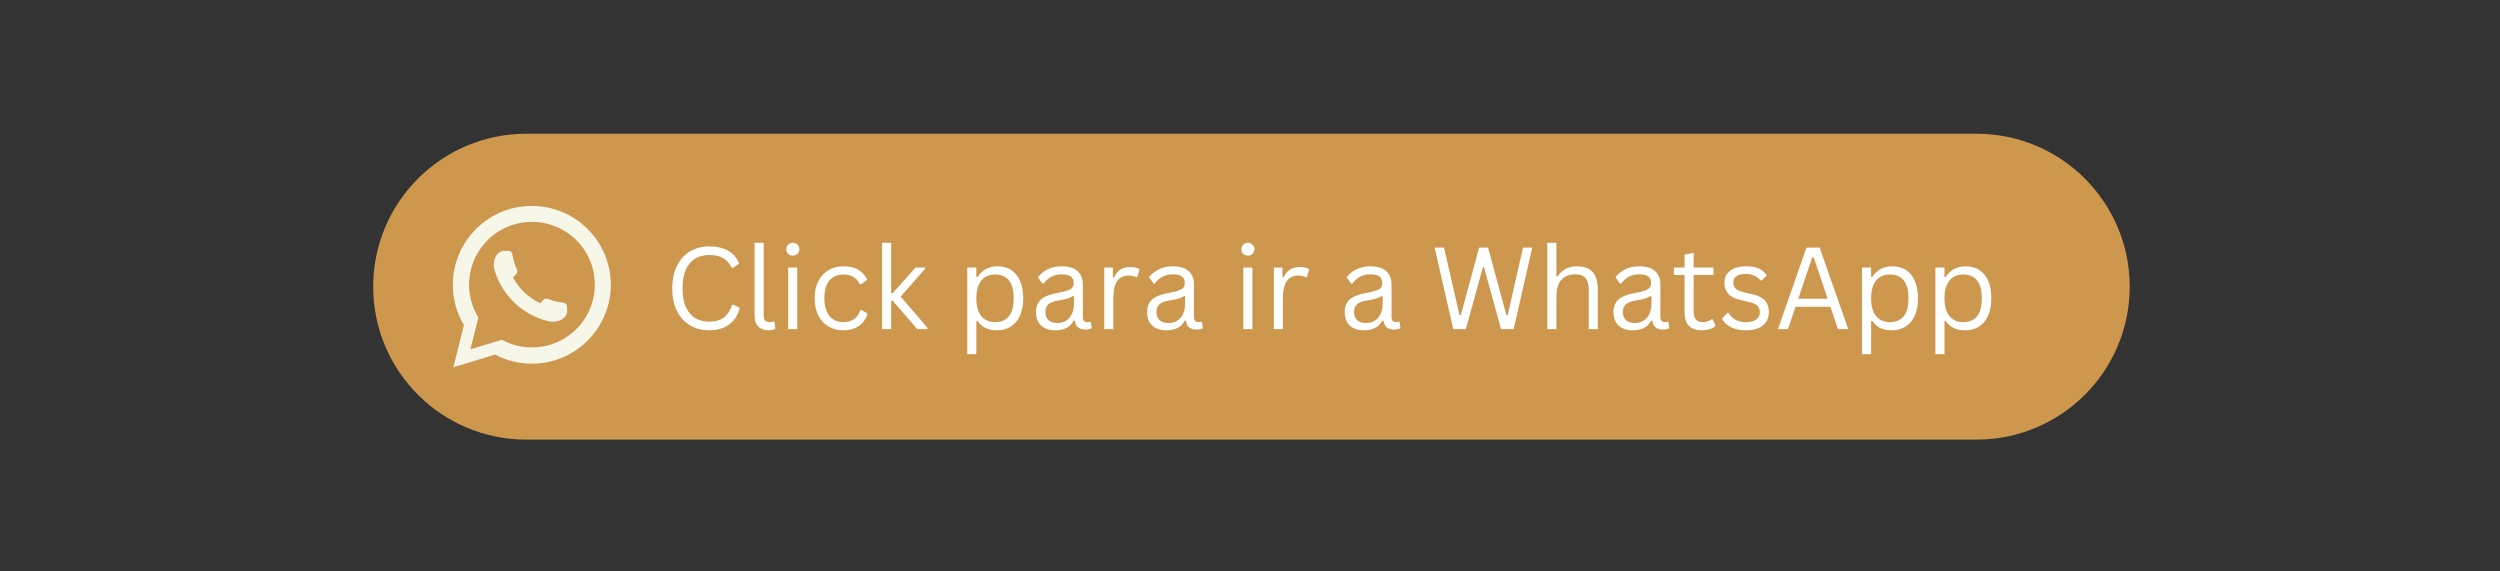<svg xmlns="http://www.w3.org/2000/svg" xmlns:xlink="http://www.w3.org/1999/xlink" width="350" zoomAndPan="magnify" viewBox="0 0 262.5 60" height="80" preserveAspectRatio="xMidYMid meet" version="1.0"><rect x="0" y="0" width="262.5" height="60" fill="#333333" stroke="none"/><defs><g/><clipPath id="a7fd54fc76"><path d="M 39.184 14.043 L 223.617 14.043 L 223.617 46.16 L 39.184 46.16 Z M 39.184 14.043 " clip-rule="nonzero"/></clipPath><clipPath id="bd13901cc1"><path d="M 55.266 14.043 L 207.535 14.043 C 216.418 14.043 223.617 21.23 223.617 30.105 C 223.617 38.973 216.418 46.16 207.535 46.16 L 55.266 46.16 C 46.383 46.16 39.184 38.973 39.184 30.105 C 39.184 21.23 46.383 14.043 55.266 14.043 Z M 55.266 14.043 " clip-rule="nonzero"/></clipPath><clipPath id="f4a9c7e220"><path d="M 42.457 17.164 L 68.293 17.164 L 68.293 42.965 L 42.457 42.965 Z M 42.457 17.164 " clip-rule="nonzero"/></clipPath></defs><g clip-path="url(#a7fd54fc76)"><g clip-path="url(#bd13901cc1)"><path fill="#cd974d" d="M 39.184 14.043 L 223.617 14.043 L 223.617 46.16 L 39.184 46.16 Z M 39.184 14.043 " fill-opacity="1" fill-rule="nonzero"/></g></g><g clip-path="url(#f4a9c7e220)"><path fill="#cd974d" d="M 68.402 30.121 C 68.402 30.543 68.383 30.965 68.34 31.387 C 68.301 31.809 68.238 32.23 68.152 32.648 C 68.07 33.062 67.969 33.473 67.844 33.879 C 67.723 34.285 67.578 34.684 67.414 35.074 C 67.25 35.469 67.07 35.852 66.871 36.227 C 66.668 36.602 66.453 36.965 66.215 37.316 C 65.98 37.668 65.727 38.012 65.457 38.34 C 65.188 38.668 64.902 38.98 64.605 39.277 C 64.305 39.578 63.988 39.863 63.66 40.133 C 63.328 40.402 62.988 40.652 62.637 40.891 C 62.285 41.125 61.918 41.344 61.543 41.543 C 61.172 41.746 60.785 41.926 60.395 42.09 C 60 42.25 59.602 42.395 59.195 42.516 C 58.789 42.637 58.375 42.742 57.961 42.824 C 57.543 42.906 57.125 42.969 56.703 43.012 C 56.277 43.055 55.855 43.074 55.43 43.074 C 55.004 43.074 54.578 43.055 54.156 43.012 C 53.734 42.969 53.316 42.906 52.895 42.824 C 52.48 42.742 52.07 42.637 51.664 42.516 C 51.258 42.395 50.855 42.25 50.465 42.09 C 50.07 41.926 49.688 41.746 49.312 41.543 C 48.938 41.344 48.574 41.125 48.223 40.891 C 47.867 40.652 47.527 40.402 47.199 40.133 C 46.867 39.863 46.555 39.578 46.254 39.277 C 45.953 38.98 45.672 38.668 45.402 38.34 C 45.129 38.012 44.879 37.668 44.641 37.316 C 44.406 36.965 44.188 36.602 43.988 36.227 C 43.785 35.852 43.605 35.469 43.441 35.074 C 43.281 34.684 43.137 34.285 43.012 33.879 C 42.891 33.473 42.789 33.062 42.703 32.648 C 42.621 32.23 42.559 31.809 42.52 31.387 C 42.477 30.965 42.457 30.543 42.457 30.121 C 42.457 29.695 42.477 29.273 42.52 28.848 C 42.559 28.426 42.621 28.008 42.703 27.59 C 42.789 27.176 42.891 26.762 43.012 26.355 C 43.137 25.949 43.281 25.555 43.441 25.16 C 43.605 24.77 43.785 24.387 43.988 24.012 C 44.188 23.637 44.406 23.277 44.641 22.922 C 44.879 22.57 45.129 22.23 45.402 21.902 C 45.672 21.574 45.953 21.258 46.254 20.957 C 46.555 20.656 46.867 20.371 47.199 20.105 C 47.527 19.836 47.867 19.582 48.223 19.348 C 48.574 19.109 48.938 18.895 49.312 18.695 C 49.688 18.496 50.07 18.312 50.465 18.152 C 50.855 17.988 51.258 17.844 51.664 17.723 C 52.07 17.598 52.48 17.496 52.895 17.414 C 53.316 17.328 53.734 17.266 54.156 17.227 C 54.578 17.184 55.004 17.164 55.43 17.164 C 55.855 17.164 56.277 17.184 56.703 17.227 C 57.125 17.266 57.543 17.328 57.961 17.414 C 58.375 17.496 58.789 17.598 59.195 17.723 C 59.602 17.844 60 17.988 60.395 18.152 C 60.785 18.312 61.172 18.496 61.543 18.695 C 61.918 18.895 62.285 19.109 62.637 19.348 C 62.988 19.582 63.328 19.836 63.66 20.105 C 63.988 20.371 64.305 20.656 64.605 20.957 C 64.902 21.258 65.188 21.574 65.457 21.902 C 65.727 22.23 65.98 22.57 66.215 22.922 C 66.453 23.277 66.668 23.637 66.871 24.012 C 67.07 24.387 67.25 24.77 67.414 25.16 C 67.578 25.555 67.723 25.949 67.844 26.355 C 67.969 26.762 68.07 27.176 68.152 27.59 C 68.238 28.008 68.301 28.426 68.34 28.848 C 68.383 29.273 68.402 29.695 68.402 30.121 Z M 68.402 30.121 " fill-opacity="1" fill-rule="nonzero"/></g><path fill="#f6f6e9" d="M 55.625 21.625 C 60.203 21.508 64.008 25.117 64.133 29.688 C 64.246 34.262 60.633 38.062 56.059 38.184 C 54.586 38.219 53.195 37.871 51.98 37.23 L 47.602 38.566 L 48.711 34.137 C 48.004 32.957 47.59 31.59 47.551 30.121 C 47.434 25.547 51.047 21.742 55.625 21.625 Z M 51.07 25.352 C 48.969 27.559 48.695 30.844 50.23 33.34 L 49.398 36.68 L 52.695 35.676 C 55.285 37.086 58.555 36.621 60.641 34.426 C 63.148 31.789 63.047 27.621 60.402 25.109 L 60.398 25.105 C 57.754 22.602 53.578 22.707 51.066 25.348 Z M 56.719 31.84 C 55.5 31.266 54.5 30.312 53.863 29.129 C 53.973 29.012 54.086 28.895 54.203 28.781 C 54.328 28.656 54.352 28.457 54.273 28.281 C 54.047 27.809 53.887 27.293 53.809 26.742 C 53.773 26.512 53.605 26.336 53.41 26.34 C 53.27 26.34 53.102 26.348 52.922 26.352 C 52.203 26.328 51.613 27.32 51.949 28.434 C 52.742 31.043 54.867 33.059 57.516 33.711 C 58.648 33.992 59.609 33.348 59.551 32.637 C 59.547 32.473 59.543 32.309 59.535 32.148 C 59.531 31.953 59.344 31.793 59.117 31.777 C 58.562 31.723 58.035 31.59 57.551 31.387 C 57.371 31.316 57.172 31.352 57.051 31.484 C 56.941 31.605 56.836 31.723 56.723 31.84 Z M 56.719 31.84 " fill-opacity="1" fill-rule="evenodd"/><g fill="#ffffff" fill-opacity="1"><g transform="translate(69.729, 34.557)"><g><path d="M 4.734 0.125 C 3.984 0.125 3.316 -0.047 2.734 -0.391 C 2.148 -0.734 1.691 -1.234 1.359 -1.891 C 1.023 -2.555 0.859 -3.352 0.859 -4.281 C 0.859 -5.207 1.023 -6 1.359 -6.656 C 1.691 -7.32 2.148 -7.828 2.734 -8.172 C 3.316 -8.516 3.984 -8.688 4.734 -8.688 C 5.535 -8.688 6.203 -8.535 6.734 -8.234 C 7.266 -7.93 7.645 -7.477 7.875 -6.875 L 7.234 -6.438 L 7.094 -6.438 C 6.852 -6.926 6.547 -7.27 6.172 -7.469 C 5.797 -7.676 5.316 -7.781 4.734 -7.781 C 4.191 -7.781 3.711 -7.66 3.297 -7.422 C 2.879 -7.18 2.547 -6.801 2.297 -6.281 C 2.055 -5.758 1.938 -5.094 1.938 -4.281 C 1.938 -3.469 2.055 -2.801 2.297 -2.281 C 2.547 -1.758 2.879 -1.379 3.297 -1.141 C 3.711 -0.898 4.191 -0.781 4.734 -0.781 C 5.359 -0.781 5.863 -0.922 6.25 -1.203 C 6.645 -1.484 6.941 -1.938 7.141 -2.562 L 7.281 -2.562 L 7.953 -2.234 C 7.754 -1.473 7.379 -0.891 6.828 -0.484 C 6.273 -0.078 5.578 0.125 4.734 0.125 Z M 4.734 0.125 "/></g></g></g><g fill="#ffffff" fill-opacity="1"><g transform="translate(78.123, 34.557)"><g><path d="M 2.578 0.125 C 2.117 0.125 1.758 -0.004 1.5 -0.266 C 1.238 -0.523 1.109 -0.914 1.109 -1.438 L 1.109 -9.062 L 2.062 -9.062 L 2.062 -1.5 C 2.062 -1.227 2.113 -1.031 2.219 -0.906 C 2.32 -0.789 2.484 -0.734 2.703 -0.734 C 2.828 -0.734 2.957 -0.754 3.094 -0.797 L 3.188 -0.781 L 3.297 -0.031 C 3.223 0.02 3.117 0.055 2.984 0.078 C 2.859 0.109 2.723 0.125 2.578 0.125 Z M 2.578 0.125 "/></g></g></g><g fill="#ffffff" fill-opacity="1"><g transform="translate(81.635, 34.557)"><g><path d="M 1.609 -7.719 C 1.398 -7.719 1.234 -7.781 1.109 -7.906 C 0.984 -8.031 0.922 -8.191 0.922 -8.391 C 0.922 -8.578 0.984 -8.734 1.109 -8.859 C 1.234 -8.992 1.398 -9.062 1.609 -9.062 C 1.805 -9.062 1.969 -8.992 2.094 -8.859 C 2.227 -8.734 2.297 -8.578 2.297 -8.391 C 2.297 -8.191 2.227 -8.031 2.094 -7.906 C 1.969 -7.781 1.805 -7.719 1.609 -7.719 Z M 1.125 0 L 1.125 -6.469 L 2.078 -6.469 L 2.078 0 Z M 1.125 0 "/></g></g></g><g fill="#ffffff" fill-opacity="1"><g transform="translate(84.837, 34.557)"><g><path d="M 3.703 0.125 C 3.141 0.125 2.629 -0.004 2.172 -0.266 C 1.723 -0.523 1.363 -0.906 1.094 -1.406 C 0.832 -1.914 0.703 -2.523 0.703 -3.234 C 0.703 -3.941 0.832 -4.547 1.094 -5.047 C 1.363 -5.555 1.723 -5.941 2.172 -6.203 C 2.629 -6.461 3.141 -6.594 3.703 -6.594 C 4.391 -6.594 4.938 -6.461 5.344 -6.203 C 5.75 -5.941 6.039 -5.598 6.219 -5.172 L 5.562 -4.703 L 5.453 -4.703 C 5.273 -5.055 5.047 -5.316 4.766 -5.484 C 4.492 -5.648 4.141 -5.734 3.703 -5.734 C 3.305 -5.734 2.957 -5.641 2.656 -5.453 C 2.352 -5.266 2.117 -4.984 1.953 -4.609 C 1.797 -4.234 1.719 -3.773 1.719 -3.234 C 1.719 -2.691 1.801 -2.234 1.969 -1.859 C 2.133 -1.484 2.363 -1.203 2.656 -1.016 C 2.957 -0.828 3.305 -0.734 3.703 -0.734 C 4.16 -0.734 4.535 -0.832 4.828 -1.031 C 5.117 -1.238 5.348 -1.562 5.516 -2 L 5.641 -2 L 6.266 -1.625 C 6.098 -1.082 5.797 -0.656 5.359 -0.344 C 4.93 -0.031 4.379 0.125 3.703 0.125 Z M 3.703 0.125 "/></g></g></g><g fill="#ffffff" fill-opacity="1"><g transform="translate(91.492, 34.557)"><g><path d="M 1.125 0 L 1.125 -9.062 L 2.078 -9.062 L 2.078 -3.766 L 2.234 -3.766 L 4.641 -6.469 L 5.641 -6.469 L 5.641 -6.328 L 3.078 -3.422 L 5.891 -0.141 L 5.891 0 L 4.828 0 L 2.234 -2.984 L 2.078 -2.984 L 2.078 0 Z M 1.125 0 "/></g></g></g><g fill="#ffffff" fill-opacity="1"><g transform="translate(97.498, 34.557)"><g/></g></g><g fill="#ffffff" fill-opacity="1"><g transform="translate(100.437, 34.557)"><g><path d="M 1.125 2.625 L 1.125 -6.469 L 2.078 -6.469 L 2.078 -5.5 L 2.203 -5.469 C 2.68 -6.219 3.383 -6.594 4.312 -6.594 C 4.852 -6.594 5.32 -6.469 5.719 -6.219 C 6.125 -5.969 6.438 -5.594 6.656 -5.094 C 6.883 -4.594 7 -3.973 7 -3.234 C 7 -2.492 6.879 -1.875 6.641 -1.375 C 6.41 -0.875 6.086 -0.5 5.672 -0.25 C 5.266 0 4.789 0.125 4.25 0.125 C 3.812 0.125 3.422 0.051 3.078 -0.094 C 2.742 -0.25 2.453 -0.504 2.203 -0.859 L 2.078 -0.828 L 2.078 2.625 Z M 4.031 -0.734 C 5.344 -0.734 6 -1.566 6 -3.234 C 6 -4.898 5.344 -5.734 4.031 -5.734 C 3.656 -5.734 3.316 -5.645 3.016 -5.469 C 2.723 -5.289 2.492 -5.016 2.328 -4.641 C 2.16 -4.266 2.078 -3.797 2.078 -3.234 C 2.078 -2.66 2.16 -2.188 2.328 -1.812 C 2.492 -1.445 2.723 -1.176 3.016 -1 C 3.316 -0.82 3.656 -0.734 4.031 -0.734 Z M 4.031 -0.734 "/></g></g></g><g fill="#ffffff" fill-opacity="1"><g transform="translate(108.14, 34.557)"><g><path d="M 2.672 0.125 C 2.035 0.125 1.535 -0.039 1.172 -0.375 C 0.816 -0.707 0.641 -1.18 0.641 -1.797 C 0.641 -2.18 0.719 -2.504 0.875 -2.766 C 1.031 -3.035 1.273 -3.25 1.609 -3.406 C 1.941 -3.57 2.375 -3.703 2.906 -3.797 C 3.375 -3.879 3.727 -3.969 3.969 -4.062 C 4.219 -4.156 4.383 -4.266 4.469 -4.391 C 4.551 -4.516 4.594 -4.664 4.594 -4.844 C 4.594 -5.133 4.492 -5.359 4.297 -5.516 C 4.098 -5.672 3.773 -5.75 3.328 -5.75 C 2.91 -5.75 2.551 -5.664 2.25 -5.5 C 1.957 -5.344 1.688 -5.102 1.438 -4.781 L 1.312 -4.781 L 0.844 -5.453 C 1.113 -5.797 1.457 -6.07 1.875 -6.281 C 2.301 -6.488 2.785 -6.594 3.328 -6.594 C 4.086 -6.594 4.648 -6.422 5.016 -6.078 C 5.379 -5.742 5.562 -5.285 5.562 -4.703 L 5.562 -1.266 C 5.562 -0.91 5.711 -0.734 6.016 -0.734 C 6.117 -0.734 6.219 -0.75 6.312 -0.781 L 6.391 -0.766 L 6.5 -0.094 C 6.426 -0.051 6.332 -0.02 6.219 0 C 6.102 0.031 5.984 0.047 5.859 0.047 C 5.504 0.047 5.234 -0.031 5.047 -0.188 C 4.867 -0.344 4.758 -0.57 4.719 -0.875 L 4.594 -0.891 C 4.406 -0.547 4.156 -0.289 3.844 -0.125 C 3.531 0.039 3.141 0.125 2.672 0.125 Z M 2.875 -0.641 C 3.238 -0.641 3.551 -0.723 3.812 -0.891 C 4.07 -1.055 4.27 -1.289 4.406 -1.594 C 4.551 -1.895 4.625 -2.238 4.625 -2.625 L 4.625 -3.453 L 4.516 -3.469 C 4.367 -3.375 4.191 -3.289 3.984 -3.219 C 3.785 -3.156 3.5 -3.094 3.125 -3.031 C 2.75 -2.977 2.453 -2.898 2.234 -2.797 C 2.016 -2.691 1.859 -2.555 1.766 -2.391 C 1.672 -2.234 1.625 -2.035 1.625 -1.797 C 1.625 -1.422 1.734 -1.133 1.953 -0.938 C 2.172 -0.738 2.477 -0.641 2.875 -0.641 Z M 2.875 -0.641 "/></g></g></g><g fill="#ffffff" fill-opacity="1"><g transform="translate(114.819, 34.557)"><g><path d="M 1.125 0 L 1.125 -6.469 L 2.031 -6.469 L 2.031 -5.453 L 2.156 -5.422 C 2.457 -6.148 3.023 -6.516 3.859 -6.516 C 4.297 -6.516 4.625 -6.438 4.844 -6.281 L 4.594 -5.469 L 4.484 -5.453 C 4.242 -5.566 3.977 -5.625 3.688 -5.625 C 3.164 -5.625 2.766 -5.43 2.484 -5.047 C 2.211 -4.66 2.078 -4.035 2.078 -3.172 L 2.078 0 Z M 1.125 0 "/></g></g></g><g fill="#ffffff" fill-opacity="1"><g transform="translate(119.807, 34.557)"><g><path d="M 2.672 0.125 C 2.035 0.125 1.535 -0.039 1.172 -0.375 C 0.816 -0.707 0.641 -1.18 0.641 -1.797 C 0.641 -2.18 0.719 -2.504 0.875 -2.766 C 1.031 -3.035 1.273 -3.25 1.609 -3.406 C 1.941 -3.57 2.375 -3.703 2.906 -3.797 C 3.375 -3.879 3.727 -3.969 3.969 -4.062 C 4.219 -4.156 4.383 -4.266 4.469 -4.391 C 4.551 -4.516 4.594 -4.664 4.594 -4.844 C 4.594 -5.133 4.492 -5.359 4.297 -5.516 C 4.098 -5.672 3.773 -5.75 3.328 -5.75 C 2.91 -5.75 2.551 -5.664 2.25 -5.5 C 1.957 -5.344 1.688 -5.102 1.438 -4.781 L 1.312 -4.781 L 0.844 -5.453 C 1.113 -5.797 1.457 -6.07 1.875 -6.281 C 2.301 -6.488 2.785 -6.594 3.328 -6.594 C 4.086 -6.594 4.648 -6.422 5.016 -6.078 C 5.379 -5.742 5.562 -5.285 5.562 -4.703 L 5.562 -1.266 C 5.562 -0.91 5.711 -0.734 6.016 -0.734 C 6.117 -0.734 6.219 -0.75 6.312 -0.781 L 6.391 -0.766 L 6.5 -0.094 C 6.426 -0.051 6.332 -0.02 6.219 0 C 6.102 0.031 5.984 0.047 5.859 0.047 C 5.504 0.047 5.234 -0.031 5.047 -0.188 C 4.867 -0.344 4.758 -0.57 4.719 -0.875 L 4.594 -0.891 C 4.406 -0.547 4.156 -0.289 3.844 -0.125 C 3.531 0.039 3.141 0.125 2.672 0.125 Z M 2.875 -0.641 C 3.238 -0.641 3.551 -0.723 3.812 -0.891 C 4.07 -1.055 4.27 -1.289 4.406 -1.594 C 4.551 -1.895 4.625 -2.238 4.625 -2.625 L 4.625 -3.453 L 4.516 -3.469 C 4.367 -3.375 4.191 -3.289 3.984 -3.219 C 3.785 -3.156 3.5 -3.094 3.125 -3.031 C 2.75 -2.977 2.453 -2.898 2.234 -2.797 C 2.016 -2.691 1.859 -2.555 1.766 -2.391 C 1.672 -2.234 1.625 -2.035 1.625 -1.797 C 1.625 -1.422 1.734 -1.133 1.953 -0.938 C 2.172 -0.738 2.477 -0.641 2.875 -0.641 Z M 2.875 -0.641 "/></g></g></g><g fill="#ffffff" fill-opacity="1"><g transform="translate(126.486, 34.557)"><g/></g></g><g fill="#ffffff" fill-opacity="1"><g transform="translate(129.424, 34.557)"><g><path d="M 1.609 -7.719 C 1.398 -7.719 1.234 -7.781 1.109 -7.906 C 0.984 -8.031 0.922 -8.191 0.922 -8.391 C 0.922 -8.578 0.984 -8.734 1.109 -8.859 C 1.234 -8.992 1.398 -9.062 1.609 -9.062 C 1.805 -9.062 1.969 -8.992 2.094 -8.859 C 2.227 -8.734 2.297 -8.578 2.297 -8.391 C 2.297 -8.191 2.227 -8.031 2.094 -7.906 C 1.969 -7.781 1.805 -7.719 1.609 -7.719 Z M 1.125 0 L 1.125 -6.469 L 2.078 -6.469 L 2.078 0 Z M 1.125 0 "/></g></g></g><g fill="#ffffff" fill-opacity="1"><g transform="translate(132.626, 34.557)"><g><path d="M 1.125 0 L 1.125 -6.469 L 2.031 -6.469 L 2.031 -5.453 L 2.156 -5.422 C 2.457 -6.148 3.023 -6.516 3.859 -6.516 C 4.297 -6.516 4.625 -6.438 4.844 -6.281 L 4.594 -5.469 L 4.484 -5.453 C 4.242 -5.566 3.977 -5.625 3.688 -5.625 C 3.164 -5.625 2.766 -5.43 2.484 -5.047 C 2.211 -4.66 2.078 -4.035 2.078 -3.172 L 2.078 0 Z M 1.125 0 "/></g></g></g><g fill="#ffffff" fill-opacity="1"><g transform="translate(137.613, 34.557)"><g/></g></g><g fill="#ffffff" fill-opacity="1"><g transform="translate(140.552, 34.557)"><g><path d="M 2.672 0.125 C 2.035 0.125 1.535 -0.039 1.172 -0.375 C 0.816 -0.707 0.641 -1.18 0.641 -1.797 C 0.641 -2.18 0.719 -2.504 0.875 -2.766 C 1.031 -3.035 1.273 -3.25 1.609 -3.406 C 1.941 -3.57 2.375 -3.703 2.906 -3.797 C 3.375 -3.879 3.727 -3.969 3.969 -4.062 C 4.219 -4.156 4.383 -4.266 4.469 -4.391 C 4.551 -4.516 4.594 -4.664 4.594 -4.844 C 4.594 -5.133 4.492 -5.359 4.297 -5.516 C 4.098 -5.672 3.773 -5.75 3.328 -5.75 C 2.91 -5.75 2.551 -5.664 2.25 -5.5 C 1.957 -5.344 1.688 -5.102 1.438 -4.781 L 1.312 -4.781 L 0.844 -5.453 C 1.113 -5.797 1.457 -6.07 1.875 -6.281 C 2.301 -6.488 2.785 -6.594 3.328 -6.594 C 4.086 -6.594 4.648 -6.422 5.016 -6.078 C 5.379 -5.742 5.562 -5.285 5.562 -4.703 L 5.562 -1.266 C 5.562 -0.91 5.711 -0.734 6.016 -0.734 C 6.117 -0.734 6.219 -0.75 6.312 -0.781 L 6.391 -0.766 L 6.5 -0.094 C 6.426 -0.051 6.332 -0.02 6.219 0 C 6.102 0.031 5.984 0.047 5.859 0.047 C 5.504 0.047 5.234 -0.031 5.047 -0.188 C 4.867 -0.344 4.758 -0.57 4.719 -0.875 L 4.594 -0.891 C 4.406 -0.547 4.156 -0.289 3.844 -0.125 C 3.531 0.039 3.141 0.125 2.672 0.125 Z M 2.875 -0.641 C 3.238 -0.641 3.551 -0.723 3.812 -0.891 C 4.07 -1.055 4.27 -1.289 4.406 -1.594 C 4.551 -1.895 4.625 -2.238 4.625 -2.625 L 4.625 -3.453 L 4.516 -3.469 C 4.367 -3.375 4.191 -3.289 3.984 -3.219 C 3.785 -3.156 3.5 -3.094 3.125 -3.031 C 2.75 -2.977 2.453 -2.898 2.234 -2.797 C 2.016 -2.691 1.859 -2.555 1.766 -2.391 C 1.672 -2.234 1.625 -2.035 1.625 -1.797 C 1.625 -1.422 1.734 -1.133 1.953 -0.938 C 2.172 -0.738 2.477 -0.641 2.875 -0.641 Z M 2.875 -0.641 "/></g></g></g><g fill="#ffffff" fill-opacity="1"><g transform="translate(147.231, 34.557)"><g/></g></g><g fill="#ffffff" fill-opacity="1"><g transform="translate(150.169, 34.557)"><g><path d="M 3.75 0 L 2.422 0 L 0.469 -8.562 L 1.453 -8.562 L 3.078 -1.484 L 3.219 -1.484 L 5.141 -8.562 L 6.078 -8.562 L 8 -1.484 L 8.141 -1.484 L 9.75 -8.562 L 10.719 -8.562 L 8.766 0 L 7.438 0 L 5.656 -6.484 L 5.531 -6.484 Z M 3.75 0 "/></g></g></g><g fill="#ffffff" fill-opacity="1"><g transform="translate(161.344, 34.557)"><g><path d="M 1.125 0 L 1.125 -9.062 L 2.078 -9.062 L 2.078 -5.547 L 2.203 -5.516 C 2.66 -6.234 3.328 -6.594 4.203 -6.594 C 4.984 -6.594 5.547 -6.391 5.891 -5.984 C 6.242 -5.586 6.422 -4.977 6.422 -4.156 L 6.422 0 L 5.469 0 L 5.469 -4.141 C 5.469 -4.523 5.414 -4.836 5.312 -5.078 C 5.207 -5.316 5.051 -5.488 4.844 -5.594 C 4.633 -5.695 4.363 -5.75 4.031 -5.75 C 3.438 -5.75 2.961 -5.562 2.609 -5.188 C 2.254 -4.812 2.078 -4.188 2.078 -3.312 L 2.078 0 Z M 1.125 0 "/></g></g></g><g fill="#ffffff" fill-opacity="1"><g transform="translate(168.778, 34.557)"><g><path d="M 2.672 0.125 C 2.035 0.125 1.535 -0.039 1.172 -0.375 C 0.816 -0.707 0.641 -1.18 0.641 -1.797 C 0.641 -2.18 0.719 -2.504 0.875 -2.766 C 1.031 -3.035 1.273 -3.25 1.609 -3.406 C 1.941 -3.57 2.375 -3.703 2.906 -3.797 C 3.375 -3.879 3.727 -3.969 3.969 -4.062 C 4.219 -4.156 4.383 -4.266 4.469 -4.391 C 4.551 -4.516 4.594 -4.664 4.594 -4.844 C 4.594 -5.133 4.492 -5.359 4.297 -5.516 C 4.098 -5.672 3.773 -5.75 3.328 -5.75 C 2.91 -5.75 2.551 -5.664 2.25 -5.5 C 1.957 -5.344 1.688 -5.102 1.438 -4.781 L 1.312 -4.781 L 0.844 -5.453 C 1.113 -5.797 1.457 -6.07 1.875 -6.281 C 2.301 -6.488 2.785 -6.594 3.328 -6.594 C 4.086 -6.594 4.648 -6.422 5.016 -6.078 C 5.379 -5.742 5.562 -5.285 5.562 -4.703 L 5.562 -1.266 C 5.562 -0.91 5.711 -0.734 6.016 -0.734 C 6.117 -0.734 6.219 -0.75 6.312 -0.781 L 6.391 -0.766 L 6.5 -0.094 C 6.426 -0.051 6.332 -0.02 6.219 0 C 6.102 0.031 5.984 0.047 5.859 0.047 C 5.504 0.047 5.234 -0.031 5.047 -0.188 C 4.867 -0.344 4.758 -0.57 4.719 -0.875 L 4.594 -0.891 C 4.406 -0.547 4.156 -0.289 3.844 -0.125 C 3.531 0.039 3.141 0.125 2.672 0.125 Z M 2.875 -0.641 C 3.238 -0.641 3.551 -0.723 3.812 -0.891 C 4.07 -1.055 4.27 -1.289 4.406 -1.594 C 4.551 -1.895 4.625 -2.238 4.625 -2.625 L 4.625 -3.453 L 4.516 -3.469 C 4.367 -3.375 4.191 -3.289 3.984 -3.219 C 3.785 -3.156 3.5 -3.094 3.125 -3.031 C 2.75 -2.977 2.453 -2.898 2.234 -2.797 C 2.016 -2.691 1.859 -2.555 1.766 -2.391 C 1.672 -2.234 1.625 -2.035 1.625 -1.797 C 1.625 -1.422 1.734 -1.133 1.953 -0.938 C 2.172 -0.738 2.477 -0.641 2.875 -0.641 Z M 2.875 -0.641 "/></g></g></g><g fill="#ffffff" fill-opacity="1"><g transform="translate(175.457, 34.557)"><g><path d="M 4.375 -1.031 L 4.672 -0.344 C 4.523 -0.188 4.328 -0.07 4.078 0 C 3.828 0.082 3.555 0.125 3.266 0.125 C 2.035 0.125 1.422 -0.5 1.422 -1.75 L 1.422 -5.688 L 0.297 -5.688 L 0.297 -6.469 L 1.422 -6.469 L 1.422 -7.828 L 2.375 -8 L 2.375 -6.469 L 4.453 -6.469 L 4.453 -5.688 L 2.375 -5.688 L 2.375 -1.844 C 2.375 -1.102 2.695 -0.734 3.344 -0.734 C 3.695 -0.734 4 -0.832 4.25 -1.031 Z M 4.375 -1.031 "/></g></g></g><g fill="#ffffff" fill-opacity="1"><g transform="translate(180.374, 34.557)"><g><path d="M 2.953 0.125 C 2.547 0.125 2.164 0.07 1.812 -0.031 C 1.469 -0.145 1.176 -0.297 0.938 -0.484 C 0.707 -0.672 0.539 -0.879 0.438 -1.109 L 1 -1.703 L 1.125 -1.703 C 1.332 -1.379 1.582 -1.133 1.875 -0.969 C 2.176 -0.812 2.535 -0.734 2.953 -0.734 C 3.422 -0.734 3.781 -0.828 4.031 -1.016 C 4.281 -1.203 4.406 -1.457 4.406 -1.781 C 4.406 -2.039 4.328 -2.254 4.172 -2.422 C 4.023 -2.586 3.785 -2.711 3.453 -2.797 L 2.359 -3.062 C 1.773 -3.195 1.348 -3.414 1.078 -3.719 C 0.816 -4.031 0.688 -4.41 0.688 -4.859 C 0.688 -5.211 0.773 -5.52 0.953 -5.781 C 1.129 -6.039 1.383 -6.238 1.719 -6.375 C 2.062 -6.52 2.469 -6.594 2.938 -6.594 C 3.531 -6.594 4 -6.508 4.344 -6.344 C 4.688 -6.176 4.953 -5.941 5.141 -5.641 L 4.594 -5.109 L 4.484 -5.109 C 4.273 -5.348 4.047 -5.52 3.797 -5.625 C 3.555 -5.738 3.27 -5.797 2.938 -5.797 C 2.508 -5.797 2.18 -5.719 1.953 -5.562 C 1.734 -5.406 1.625 -5.188 1.625 -4.906 C 1.625 -4.633 1.703 -4.422 1.859 -4.266 C 2.016 -4.109 2.297 -3.977 2.703 -3.875 L 3.766 -3.625 C 4.328 -3.488 4.734 -3.266 4.984 -2.953 C 5.234 -2.648 5.359 -2.266 5.359 -1.797 C 5.359 -1.422 5.27 -1.086 5.094 -0.797 C 4.914 -0.504 4.645 -0.273 4.281 -0.109 C 3.914 0.047 3.473 0.125 2.953 0.125 Z M 2.953 0.125 "/></g></g></g><g fill="#ffffff" fill-opacity="1"><g transform="translate(186.345, 34.557)"><g><path d="M 7.719 0 L 6.641 0 L 5.844 -2.344 L 2.188 -2.344 L 1.391 0 L 0.344 0 L 3.328 -8.562 L 4.719 -8.562 Z M 3.938 -7.531 L 2.469 -3.188 L 5.562 -3.188 L 4.094 -7.531 Z M 3.938 -7.531 "/></g></g></g><g fill="#ffffff" fill-opacity="1"><g transform="translate(194.388, 34.557)"><g><path d="M 1.125 2.625 L 1.125 -6.469 L 2.078 -6.469 L 2.078 -5.5 L 2.203 -5.469 C 2.68 -6.219 3.383 -6.594 4.312 -6.594 C 4.852 -6.594 5.32 -6.469 5.719 -6.219 C 6.125 -5.969 6.438 -5.594 6.656 -5.094 C 6.883 -4.594 7 -3.973 7 -3.234 C 7 -2.492 6.879 -1.875 6.641 -1.375 C 6.41 -0.875 6.086 -0.5 5.672 -0.25 C 5.266 0 4.789 0.125 4.25 0.125 C 3.812 0.125 3.422 0.051 3.078 -0.094 C 2.742 -0.25 2.453 -0.504 2.203 -0.859 L 2.078 -0.828 L 2.078 2.625 Z M 4.031 -0.734 C 5.344 -0.734 6 -1.566 6 -3.234 C 6 -4.898 5.344 -5.734 4.031 -5.734 C 3.656 -5.734 3.316 -5.645 3.016 -5.469 C 2.723 -5.289 2.492 -5.016 2.328 -4.641 C 2.16 -4.266 2.078 -3.797 2.078 -3.234 C 2.078 -2.66 2.16 -2.188 2.328 -1.812 C 2.492 -1.445 2.723 -1.176 3.016 -1 C 3.316 -0.82 3.656 -0.734 4.031 -0.734 Z M 4.031 -0.734 "/></g></g></g><g fill="#ffffff" fill-opacity="1"><g transform="translate(202.091, 34.557)"><g><path d="M 1.125 2.625 L 1.125 -6.469 L 2.078 -6.469 L 2.078 -5.5 L 2.203 -5.469 C 2.68 -6.219 3.383 -6.594 4.312 -6.594 C 4.852 -6.594 5.32 -6.469 5.719 -6.219 C 6.125 -5.969 6.438 -5.594 6.656 -5.094 C 6.883 -4.594 7 -3.973 7 -3.234 C 7 -2.492 6.879 -1.875 6.641 -1.375 C 6.41 -0.875 6.086 -0.5 5.672 -0.25 C 5.266 0 4.789 0.125 4.25 0.125 C 3.812 0.125 3.422 0.051 3.078 -0.094 C 2.742 -0.25 2.453 -0.504 2.203 -0.859 L 2.078 -0.828 L 2.078 2.625 Z M 4.031 -0.734 C 5.344 -0.734 6 -1.566 6 -3.234 C 6 -4.898 5.344 -5.734 4.031 -5.734 C 3.656 -5.734 3.316 -5.645 3.016 -5.469 C 2.723 -5.289 2.492 -5.016 2.328 -4.641 C 2.16 -4.266 2.078 -3.797 2.078 -3.234 C 2.078 -2.66 2.16 -2.188 2.328 -1.812 C 2.492 -1.445 2.723 -1.176 3.016 -1 C 3.316 -0.82 3.656 -0.734 4.031 -0.734 Z M 4.031 -0.734 "/></g></g></g></svg>